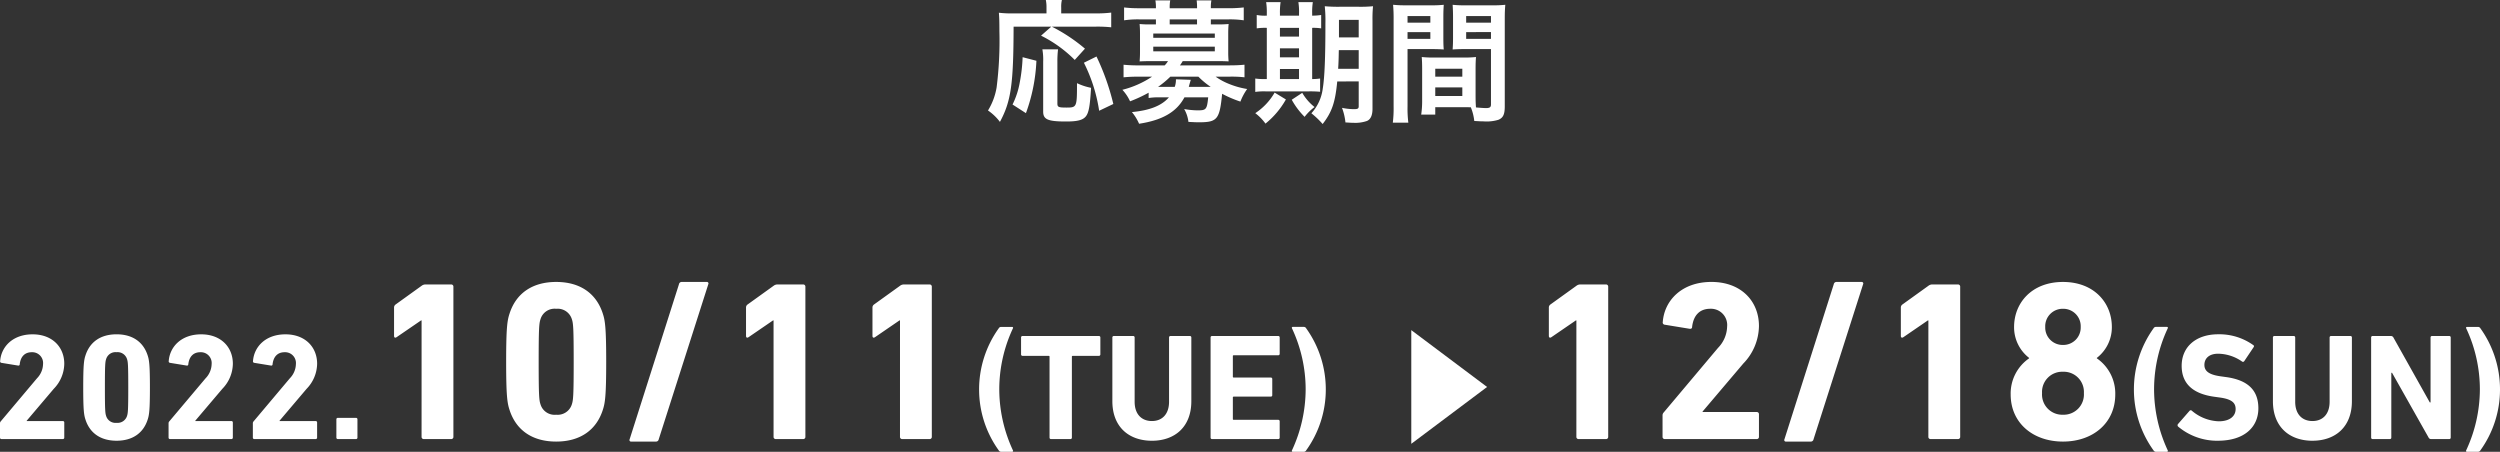 <svg xmlns="http://www.w3.org/2000/svg" width="527.744" height="95.376" viewBox="0 0 527.744 95.376"><rect x="0" y="0" width="527.744" height="95.376" fill="#333333" stroke="none"/><g transform="translate(-17.08 -1426.312)"><path d="M-42-18.06l-2.156,1.9a26.939,26.939,0,0,1,7.112,5.124l2.156-2.38a35.661,35.661,0,0,0-7-4.648h9.268a27.1,27.1,0,0,1,3.276.14v-3.108a23.887,23.887,0,0,1-3.3.168H-39.9v-1.2a6.323,6.323,0,0,1,.14-1.624h-3.388a7.209,7.209,0,0,1,.14,1.6v1.232h-7.14A22.519,22.519,0,0,1-53.06-21c.084.952.112,1.9.112,3.92a78.548,78.548,0,0,1-.588,11.844,13.6,13.6,0,0,1-1.82,4.872,10.741,10.741,0,0,1,2.52,2.408c2.352-4.368,2.856-7.924,2.884-20.1ZM-47.348.2a36.576,36.576,0,0,0,2.212-11.06l-2.912-.756a34.87,34.87,0,0,1-.616,5.4,16.961,16.961,0,0,1-1.512,4.592Zm3.472-13.468a12.465,12.465,0,0,1,.168,2.6V-.14c0,1.68.98,2.1,4.872,2.1,2.38,0,3.528-.308,4.144-1.092s.868-2.184,1.092-6.02a12.226,12.226,0,0,1-2.968-.98c0,5.04-.028,5.152-2.24,5.152-1.68,0-1.9-.112-1.9-.868V-10.64a20.208,20.208,0,0,1,.14-2.632ZM-28.9-1.736A50.285,50.285,0,0,0-32.452-11.76l-2.66,1.316A33.616,33.616,0,0,1-31.892-.308ZM-21.448-3a14,14,0,0,1,2.436-.14h1.848C-18.7-1.372-21.2-.392-24.976-.028a10.091,10.091,0,0,1,1.512,2.464c4.928-.756,7.924-2.492,9.576-5.572h5.012C-9.128-.56-9.3-.392-11.144-.392a17.02,17.02,0,0,1-2.8-.28,7.072,7.072,0,0,1,.9,2.716c1.092.056,1.624.084,2.156.084,3.948,0,4.424-.588,4.956-6.02A23.793,23.793,0,0,0-2.072-2.24,11.576,11.576,0,0,1-.644-4.9,17.129,17.129,0,0,1-4.312-5.908a13.459,13.459,0,0,1-3-1.6h3.024a23.451,23.451,0,0,1,3.08.14v-2.66c-.924.084-1.792.14-3.164.14H-14.84a8.277,8.277,0,0,0,.588-.9H-6.8c.924,0,1.6.028,2.24.056a19.241,19.241,0,0,1-.084-1.932v-4c0-.784.028-1.344.084-1.96a19.036,19.036,0,0,1-2.212.084h-1.54V-19.6h3.864a20.347,20.347,0,0,1,3.08.2V-22.12a26.327,26.327,0,0,1-3.164.168h-3.78v-.14A7.749,7.749,0,0,1-8.2-23.6h-3.108a11.653,11.653,0,0,1,.084,1.512v.14H-17v-.14a7.569,7.569,0,0,1,.112-1.512H-20.02a7.934,7.934,0,0,1,.112,1.512v.14h-3.584a25.837,25.837,0,0,1-3.136-.168V-19.4a20.347,20.347,0,0,1,3.08-.2h3.64v1.064H-21.14a19.036,19.036,0,0,1-2.212-.084c.056.644.084,1.232.084,1.96v4c0,.728-.028,1.288-.084,1.932.644-.028,1.288-.056,2.212-.056h3.78a4.623,4.623,0,0,1-.7.9h-5.516a31.478,31.478,0,0,1-3.164-.14v2.66a29.652,29.652,0,0,1,3.08-.14h2.94a20.043,20.043,0,0,1-6.272,2.772A9.024,9.024,0,0,1-25.368-2.3a29.388,29.388,0,0,0,3.92-1.82Zm10.5-4.508a16.886,16.886,0,0,0,2.6,2.156h-4.62c.224-.868.392-1.372.42-1.484l-3.136-.112a4.338,4.338,0,0,1-.252,1.6H-19.46a20.277,20.277,0,0,0,2.6-2.156Zm-.28-11.032H-17V-19.6h5.768Zm-9.24,1.932H-7.476v.9H-20.468Zm0,2.772H-7.476v.98H-20.468ZM22.9-6.5V-1.26c0,.5-.2.616-1.064.616a12.93,12.93,0,0,1-2.464-.28,12.021,12.021,0,0,1,.728,3.08c1.372.084,1.428.084,1.764.084a7.455,7.455,0,0,0,2.772-.392c.784-.336,1.176-1.2,1.176-2.576V-19.292a26.538,26.538,0,0,1,.112-3.08,26.98,26.98,0,0,1-3.024.112h-4.06a30.429,30.429,0,0,1-3.108-.112,28.682,28.682,0,0,1,.14,3.64c0,7.2-.168,11.34-.56,13.748A9.488,9.488,0,0,1,12.908.224a18.151,18.151,0,0,1,2.38,2.268c1.96-2.52,2.66-4.564,3.08-8.988Zm0-6.608v3.948h-4.34c.084-1.26.112-2.3.14-3.948Zm0-2.688H18.732v-3.7H22.9ZM3.5-20.384a9.078,9.078,0,0,1-2.128-.14V-17.7A12.024,12.024,0,0,1,3.5-17.808V-7H3.136a12.523,12.523,0,0,1-2.072-.112v2.828A12.831,12.831,0,0,1,3.22-4.4H12.4a22.8,22.8,0,0,1,2.352.084v-2.8A10.906,10.906,0,0,1,13.076-7V-17.808a10.108,10.108,0,0,1,1.9.112v-2.828a12.608,12.608,0,0,1-1.9.14v-.476a13.873,13.873,0,0,1,.14-2.38H10.164a13.29,13.29,0,0,1,.14,2.38v.476H6.272v-.476a14.275,14.275,0,0,1,.14-2.38H3.36a14.275,14.275,0,0,1,.14,2.38ZM6.272-7V-9.128H10.3V-7Zm0-4.592v-1.9H10.3v1.9Zm0-4.368v-1.848H10.3v1.848ZM5.152-4.144A12.855,12.855,0,0,1,1.064.2,10.474,10.474,0,0,1,3.22,2.408a17.8,17.8,0,0,0,4.312-5.1ZM8.764-2.632A15.858,15.858,0,0,0,11.48.98a10.539,10.539,0,0,1,2.1-2.072,10.583,10.583,0,0,1-2.6-3Zm38.808-6.5c0-1.092.028-1.792.084-2.52a22.518,22.518,0,0,1-2.6.112H38.808a22.83,22.83,0,0,1-2.6-.112c.056.756.084,1.54.084,2.52V-2.3a19.3,19.3,0,0,1-.2,2.8H39.06V-1.064H45c.224,0,.756,0,1.568.028a10.634,10.634,0,0,1,.728,2.884c1.428.084,1.54.084,1.932.084A8.529,8.529,0,0,0,52.388,1.6c1.008-.42,1.344-1.148,1.344-2.828v-18.34c0-1.4.028-2.1.112-3.108a25.117,25.117,0,0,1-2.884.112H45.584a23.958,23.958,0,0,1-2.856-.112c.056.868.084,1.652.084,2.6v4.284c0,1.2-.028,1.736-.084,2.548.7-.056,1.6-.084,2.576-.084H50.82v11.7c0,.56-.252.756-1.036.756-.5,0-1.512-.084-2.128-.14-.056-.728-.084-1.372-.084-2.436ZM45.584-20.3H50.82v1.4H45.584Zm0,3.388H50.82v1.428H45.584ZM39.06-9.184h5.712V-7.5H39.06Zm0,3.948h5.712v1.82H39.06Zm-5.852-8.092h5.068c.98,0,1.848.028,2.576.084-.056-.616-.084-1.26-.084-2.548v-4.284c0-1.092.028-1.708.084-2.6A23.658,23.658,0,0,1,38-22.568H33.04a25.431,25.431,0,0,1-2.884-.112,31.042,31.042,0,0,1,.112,3.136V-1.26A25.031,25.031,0,0,1,30.1,2.212h3.276a24.287,24.287,0,0,1-.168-3.444Zm0-6.972h4.816v1.4H33.208Zm0,3.388h4.816v1.428H33.208Z" transform="translate(281 1450)" fill="#fff"/><path d="M2.08-.32A.3.3,0,0,0,2.4,0H15.328a.3.3,0,0,0,.32-.32V-3.488a.3.3,0,0,0-.32-.32H7.712v-.064l5.728-6.752a7.717,7.717,0,0,0,2.208-5.28c0-3.52-2.528-6.208-6.688-6.208-4.192,0-6.624,2.624-6.848,5.632a.31.31,0,0,0,.256.384l3.52.576c.224.032.352-.064.352-.256.192-1.664,1.088-2.56,2.56-2.56a2.285,2.285,0,0,1,2.368,2.5,4.45,4.45,0,0,1-1.28,3.008L2.24-3.744a.6.6,0,0,0-.16.448ZM20.128-4.1c.9,2.784,3.136,4.448,6.56,4.448s5.664-1.664,6.56-4.448c.32-.96.48-1.952.48-6.784s-.16-5.824-.48-6.784c-.9-2.784-3.136-4.448-6.56-4.448s-5.664,1.664-6.56,4.448c-.32.96-.48,1.952-.48,6.784S19.808-5.056,20.128-4.1Zm4.352-.8c-.192-.576-.256-1.216-.256-5.984s.064-5.408.256-5.984a2.063,2.063,0,0,1,2.208-1.472A2.086,2.086,0,0,1,28.9-16.864c.192.576.256,1.216.256,5.984S29.088-5.472,28.9-4.9a2.086,2.086,0,0,1-2.208,1.472A2.063,2.063,0,0,1,24.48-4.9ZM37.664-.32a.3.3,0,0,0,.32.32H50.912a.3.3,0,0,0,.32-.32V-3.488a.3.3,0,0,0-.32-.32H43.3v-.064l5.728-6.752a7.717,7.717,0,0,0,2.208-5.28c0-3.52-2.528-6.208-6.688-6.208-4.192,0-6.624,2.624-6.848,5.632a.31.31,0,0,0,.256.384l3.52.576c.224.032.352-.064.352-.256.192-1.664,1.088-2.56,2.56-2.56a2.285,2.285,0,0,1,2.368,2.5,4.45,4.45,0,0,1-1.28,3.008L37.824-3.744a.6.6,0,0,0-.16.448Zm17.792,0a.3.3,0,0,0,.32.32H68.7a.3.3,0,0,0,.32-.32V-3.488a.3.3,0,0,0-.32-.32H61.088v-.064l5.728-6.752a7.717,7.717,0,0,0,2.208-5.28c0-3.52-2.528-6.208-6.688-6.208-4.192,0-6.624,2.624-6.848,5.632a.31.31,0,0,0,.256.384l3.52.576c.224.032.352-.064.352-.256.192-1.664,1.088-2.56,2.56-2.56a2.285,2.285,0,0,1,2.368,2.5,4.45,4.45,0,0,1-1.28,3.008L55.616-3.744a.6.6,0,0,0-.16.448Zm17.632,0a.3.3,0,0,0,.32.32h3.808a.3.3,0,0,0,.32-.32V-4.16a.3.3,0,0,0-.32-.32H73.408a.3.3,0,0,0-.32.32ZM91.072-.48a.453.453,0,0,0,.48.48h5.76a.453.453,0,0,0,.48-.48V-32.16a.453.453,0,0,0-.48-.48H91.936a1.34,1.34,0,0,0-.864.288L85.6-28.416a.778.778,0,0,0-.336.672v5.952c0,.384.24.48.528.288l5.184-3.552h.1Zm18.576-5.664c1.344,4.176,4.7,6.672,9.84,6.672s8.5-2.5,9.84-6.672c.48-1.44.72-2.928.72-10.176s-.24-8.736-.72-10.176c-1.344-4.176-4.7-6.672-9.84-6.672s-8.5,2.5-9.84,6.672c-.48,1.44-.72,2.928-.72,10.176S109.168-7.584,109.648-6.144Zm6.528-1.2c-.288-.864-.384-1.824-.384-8.976s.1-8.112.384-8.976a3.1,3.1,0,0,1,3.312-2.208A3.129,3.129,0,0,1,122.8-25.3c.288.864.384,1.824.384,8.976s-.1,8.112-.384,8.976a3.129,3.129,0,0,1-3.312,2.208A3.1,3.1,0,0,1,116.176-7.344ZM134.992.048a.328.328,0,0,0,.336.48h5.184a.578.578,0,0,0,.624-.48L151.6-32.688a.328.328,0,0,0-.336-.48h-5.232a.578.578,0,0,0-.624.48ZM165.376-.48a.453.453,0,0,0,.48.48h5.76a.453.453,0,0,0,.48-.48V-32.16a.453.453,0,0,0-.48-.48H166.24a1.34,1.34,0,0,0-.864.288L159.9-28.416a.778.778,0,0,0-.336.672v5.952c0,.384.24.48.528.288l5.184-3.552h.1Zm26.688,0a.453.453,0,0,0,.48.48h5.76a.453.453,0,0,0,.48-.48V-32.16a.453.453,0,0,0-.48-.48h-5.376a1.34,1.34,0,0,0-.864.288l-5.472,3.936a.778.778,0,0,0-.336.672v5.952c0,.384.24.48.528.288l5.184-3.552h.1ZM212.9,2.368a.582.582,0,0,0,.512.32h2.3c.192,0,.288-.128.192-.32a30.639,30.639,0,0,1-2.88-12.864A30.373,30.373,0,0,1,215.9-23.36c.1-.192,0-.32-.192-.32h-2.3a.582.582,0,0,0-.512.32A22.118,22.118,0,0,0,208.768-10.5,21.963,21.963,0,0,0,212.9,2.368ZM228.032,0a.3.3,0,0,0,.32-.32V-17.376a.17.17,0,0,1,.192-.192h5.5a.3.3,0,0,0,.32-.32V-21.44a.3.3,0,0,0-.32-.32h-16.1a.3.3,0,0,0-.32.32v3.552a.3.3,0,0,0,.32.32h5.5a.17.17,0,0,1,.192.192V-.32a.3.3,0,0,0,.32.32Zm17.216.352c4.864,0,8.32-2.944,8.32-8.352V-21.44a.3.3,0,0,0-.32-.32h-4.064a.3.3,0,0,0-.32.32V-7.872c0,2.592-1.44,4.064-3.616,4.064-2.208,0-3.648-1.472-3.648-4.064V-21.44a.3.3,0,0,0-.32-.32h-4.064a.3.3,0,0,0-.32.32V-8C236.9-2.592,240.352.352,245.248.352ZM257.632-.32a.3.3,0,0,0,.32.32H271.9a.3.3,0,0,0,.32-.32V-3.744a.3.3,0,0,0-.32-.32h-9.376a.17.17,0,0,1-.192-.192V-8.768a.17.17,0,0,1,.192-.192h7.808a.3.3,0,0,0,.32-.32v-3.392a.3.3,0,0,0-.32-.32h-7.808a.17.17,0,0,1-.192-.192V-17.5a.17.17,0,0,1,.192-.192H271.9a.3.3,0,0,0,.32-.32V-21.44a.3.3,0,0,0-.32-.32H257.952a.3.3,0,0,0-.32.32Zm17.184,2.688c-.1.192,0,.32.192.32h2.3a.582.582,0,0,0,.512-.32A21.963,21.963,0,0,0,281.952-10.5a22.118,22.118,0,0,0-4.128-12.864.582.582,0,0,0-.512-.32h-2.3c-.192,0-.288.128-.192.32A30.373,30.373,0,0,1,277.7-10.5,30.639,30.639,0,0,1,274.816,2.368ZM334.848-.48a.454.454,0,0,0,.48.48h5.76a.453.453,0,0,0,.48-.48V-32.16a.453.453,0,0,0-.48-.48h-5.376a1.34,1.34,0,0,0-.864.288l-5.472,3.936a.778.778,0,0,0-.336.672v5.952c0,.384.24.48.528.288l5.184-3.552h.1Zm18.192,0a.454.454,0,0,0,.48.48h19.392a.454.454,0,0,0,.48-.48V-5.232a.454.454,0,0,0-.48-.48H361.488v-.1l8.592-10.128a11.575,11.575,0,0,0,3.312-7.92c0-5.28-3.792-9.312-10.032-9.312-6.288,0-9.936,3.936-10.272,8.448a.464.464,0,0,0,.384.576l5.28.864c.336.048.528-.1.528-.384.288-2.5,1.632-3.84,3.84-3.84a3.428,3.428,0,0,1,3.552,3.744,6.674,6.674,0,0,1-1.92,4.512L353.28-5.616a.9.9,0,0,0-.24.672Zm25.728.528a.328.328,0,0,0,.336.48h5.184a.578.578,0,0,0,.624-.48l10.464-32.736a.328.328,0,0,0-.336-.48h-5.232a.578.578,0,0,0-.624.48ZM409.152-.48a.454.454,0,0,0,.48.48h5.76a.453.453,0,0,0,.48-.48V-32.16a.453.453,0,0,0-.48-.48h-5.376a1.34,1.34,0,0,0-.864.288l-5.472,3.936a.778.778,0,0,0-.336.672v5.952c0,.384.24.48.528.288l5.184-3.552h.1Zm17.376-8.928c0,6,4.7,9.936,11.04,9.936s11.04-3.936,11.04-9.936a9.012,9.012,0,0,0-3.888-7.632v-.1a8.161,8.161,0,0,0,3.168-6.528c0-5.04-3.7-9.5-10.32-9.5s-10.32,4.464-10.32,9.5a8.161,8.161,0,0,0,3.168,6.528v.1A9.012,9.012,0,0,0,426.528-9.408Zm11.04-10.464a3.67,3.67,0,0,1-3.744-3.792,3.682,3.682,0,0,1,3.744-3.84,3.682,3.682,0,0,1,3.744,3.84A3.67,3.67,0,0,1,437.568-19.872ZM433.152-9.7a4.259,4.259,0,0,1,4.416-4.512A4.259,4.259,0,0,1,441.984-9.7a4.272,4.272,0,0,1-4.416,4.56A4.272,4.272,0,0,1,433.152-9.7Zm23.52,12.064a.582.582,0,0,0,.512.32h2.3c.192,0,.288-.128.192-.32A30.639,30.639,0,0,1,456.8-10.5a30.373,30.373,0,0,1,2.88-12.864c.1-.192,0-.32-.192-.32h-2.3a.582.582,0,0,0-.512.32A22.118,22.118,0,0,0,452.544-10.5,21.963,21.963,0,0,0,456.672,2.368Zm13.6-2.016c5.632,0,8.544-2.912,8.544-6.848s-2.368-5.984-6.848-6.592l-1.152-.16c-2.5-.352-3.392-1.152-3.392-2.4,0-1.376.992-2.368,2.912-2.368a8.991,8.991,0,0,1,5.056,1.664.32.32,0,0,0,.448-.1l1.952-2.912c.16-.224.128-.352-.064-.48a12.309,12.309,0,0,0-7.392-2.272c-4.7,0-7.712,2.656-7.712,6.656,0,3.84,2.464,5.92,6.88,6.528l1.152.16c2.592.352,3.36,1.152,3.36,2.432,0,1.536-1.28,2.592-3.552,2.592a9.236,9.236,0,0,1-5.7-2.24.321.321,0,0,0-.48.032l-2.432,2.784a.393.393,0,0,0,.032.544A12.834,12.834,0,0,0,470.272.352Zm19.968,0c4.864,0,8.32-2.944,8.32-8.352V-21.44a.3.3,0,0,0-.32-.32h-4.064a.3.3,0,0,0-.32.32V-7.872c0,2.592-1.44,4.064-3.616,4.064-2.208,0-3.648-1.472-3.648-4.064V-21.44a.3.3,0,0,0-.32-.32h-4.064a.3.3,0,0,0-.32.32V-8C481.888-2.592,485.344.352,490.24.352ZM502.624-.32a.3.3,0,0,0,.32.32h3.616a.3.3,0,0,0,.32-.32V-13.984h.16L514.752-.32A.563.563,0,0,0,515.3,0H519.1a.3.3,0,0,0,.32-.32V-21.44a.3.3,0,0,0-.32-.32h-3.616a.3.3,0,0,0-.32.32v13.7h-.16l-7.68-13.7a.594.594,0,0,0-.544-.32h-3.84a.3.3,0,0,0-.32.32Zm20.064,2.688c-.1.192,0,.32.192.32h2.3a.582.582,0,0,0,.512-.32A21.963,21.963,0,0,0,529.824-10.5,22.118,22.118,0,0,0,525.7-23.36a.582.582,0,0,0-.512-.32h-2.3c-.192,0-.288.128-.192.32a30.374,30.374,0,0,1,2.88,12.864A30.639,30.639,0,0,1,522.688,2.368Z" transform="translate(15 1519)" fill="#fff"/><path d="M0,0,16,12,0,24Z" transform="translate(315 1496)" fill="#fff"/></g></svg>